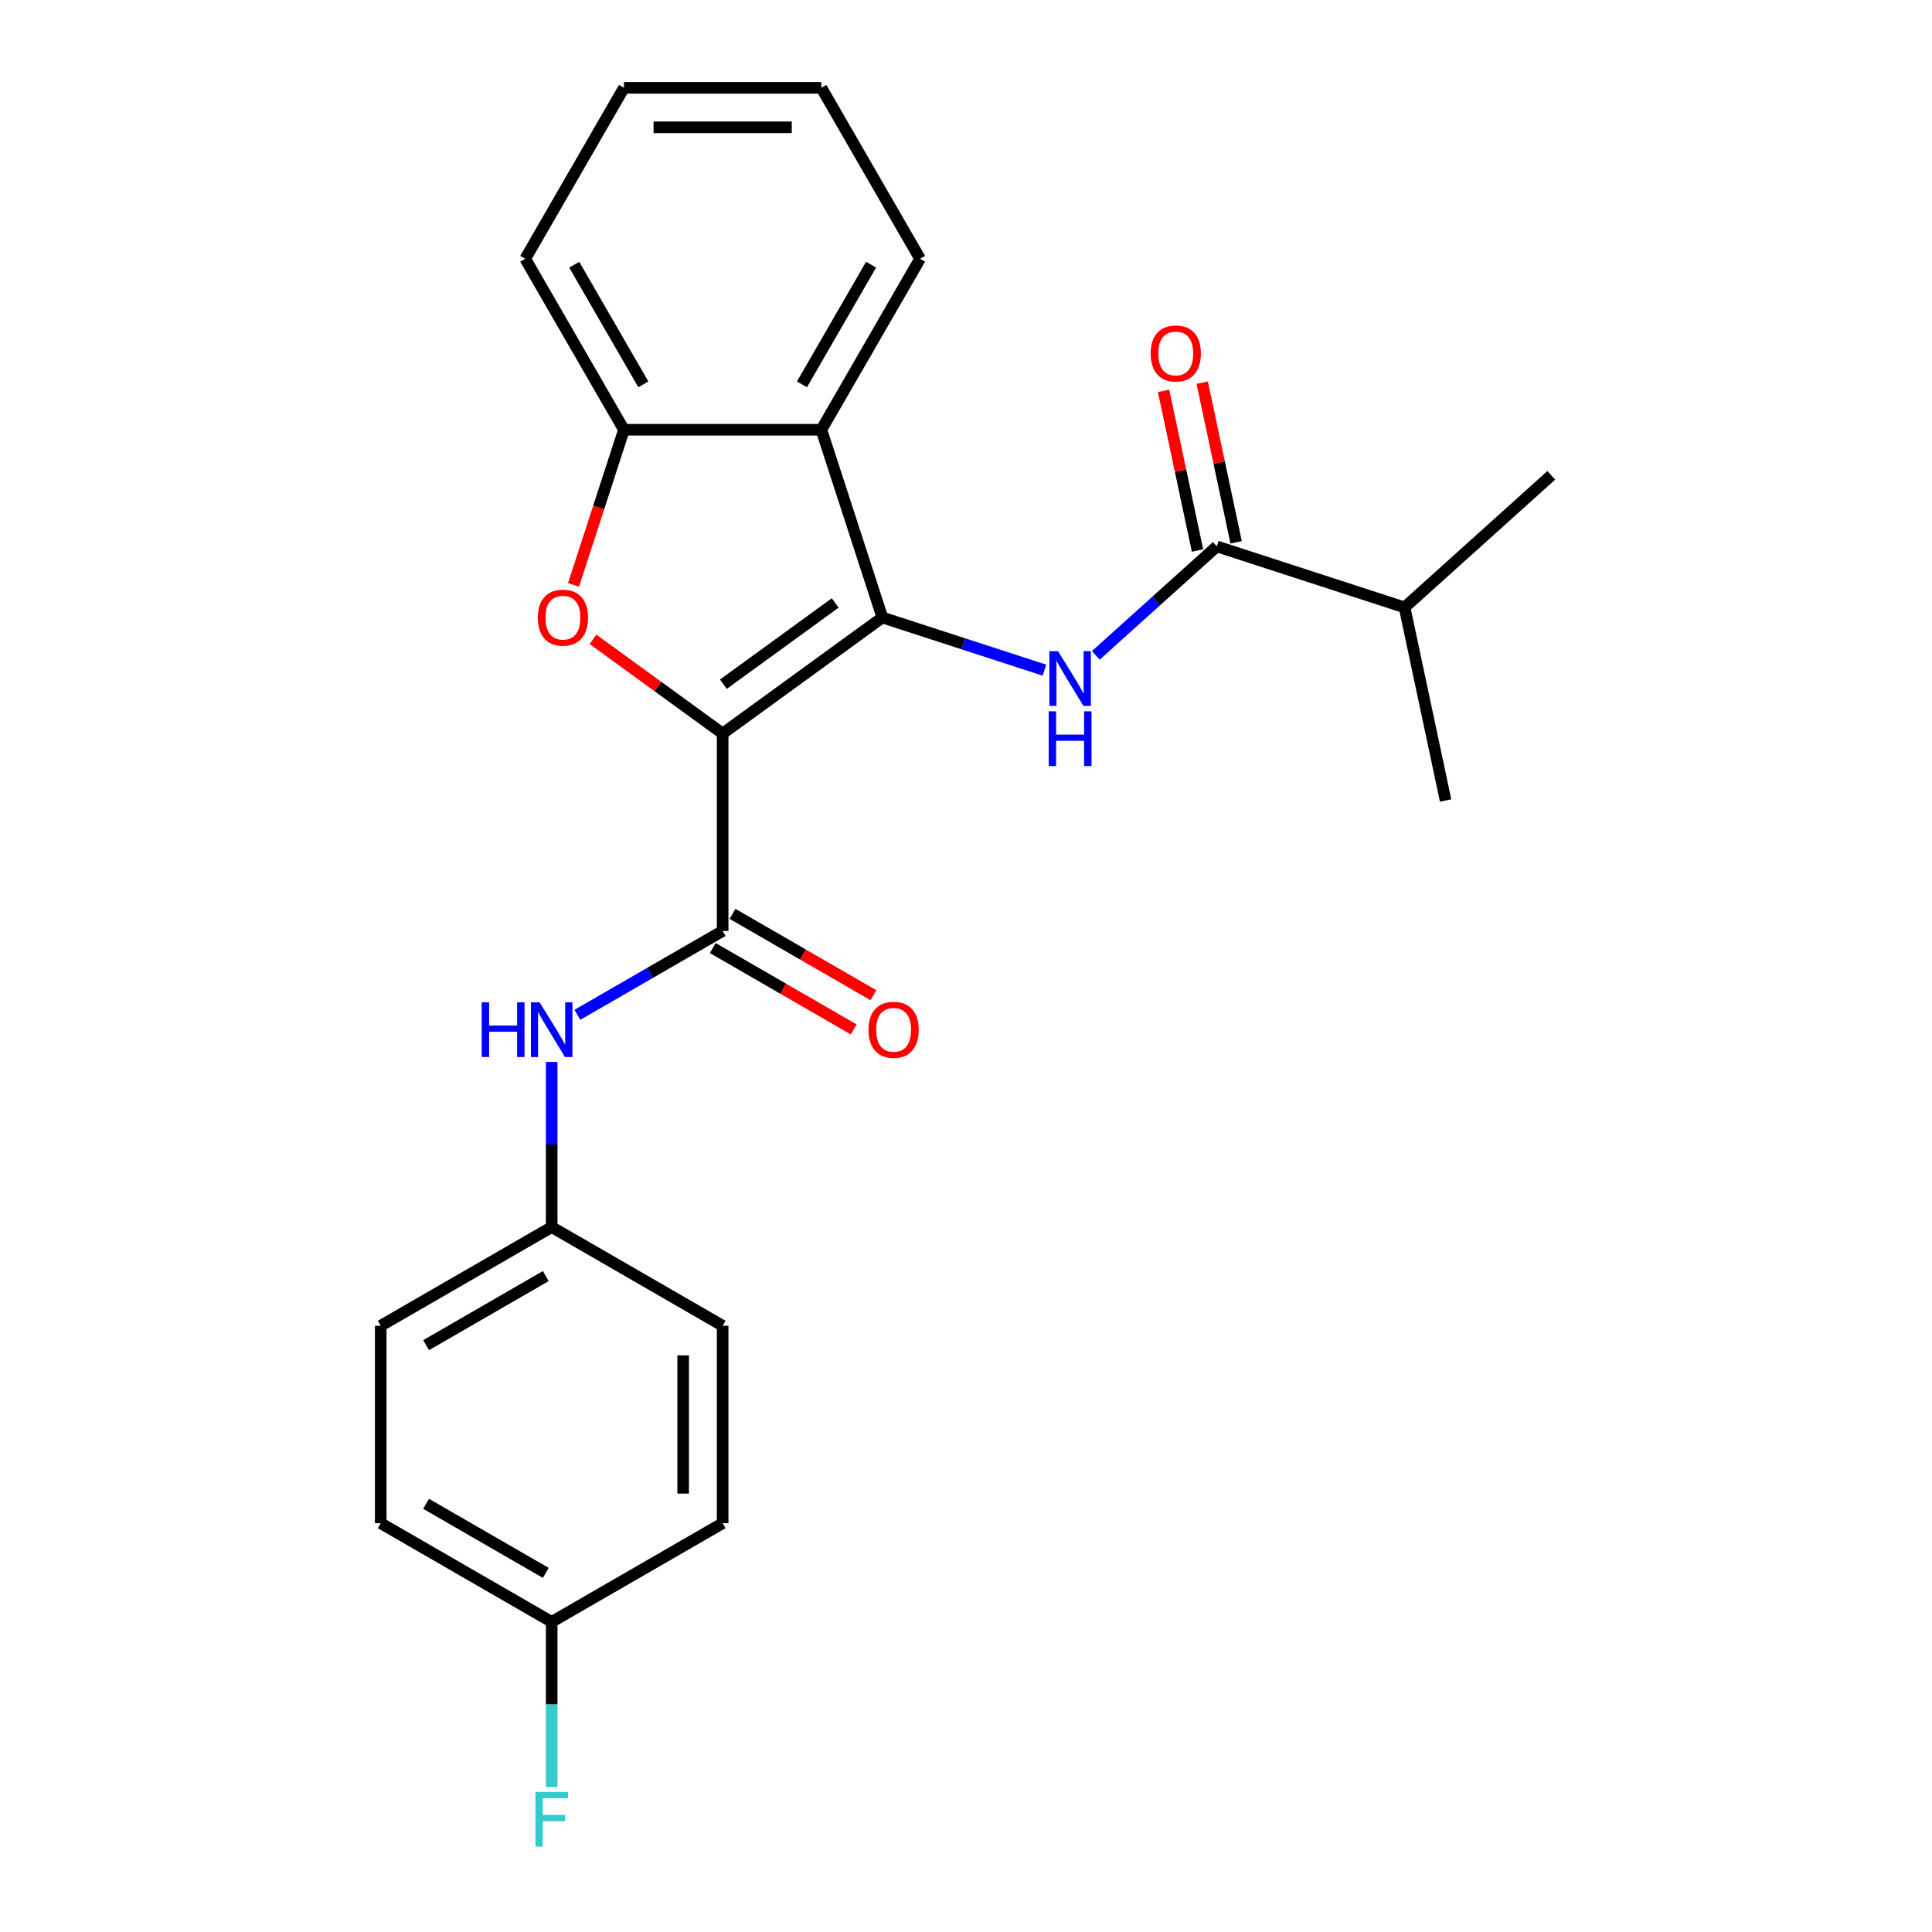 <?xml version='1.0' encoding='iso-8859-1'?>
<svg version='1.1' baseProfile='full'
              xmlns='http://www.w3.org/2000/svg'
                      xmlns:rdkit='http://www.rdkit.org/xml'
                      xmlns:xlink='http://www.w3.org/1999/xlink'
                  xml:space='preserve'
width='1000px' height='1000px' viewBox='0 0 1000 1000'>
<!-- END OF HEADER -->
<rect style='opacity:1.0;fill:#FFFFFF;stroke:none' width='1000' height='1000' x='0' y='0'> </rect>
<path class='bond-0' d='M 374.043,379.678 L 456.709,319.618' style='fill:none;fill-rule:evenodd;stroke:#000000;stroke-width:6px;stroke-linecap:butt;stroke-linejoin:miter;stroke-opacity:1' />
<path class='bond-0' d='M 374.431,354.136 L 432.297,312.094' style='fill:none;fill-rule:evenodd;stroke:#000000;stroke-width:6px;stroke-linecap:butt;stroke-linejoin:miter;stroke-opacity:1' />
<path class='bond-1' d='M 374.043,379.678 L 340.487,355.299' style='fill:none;fill-rule:evenodd;stroke:#000000;stroke-width:6px;stroke-linecap:butt;stroke-linejoin:miter;stroke-opacity:1' />
<path class='bond-1' d='M 340.487,355.299 L 306.931,330.919' style='fill:none;fill-rule:evenodd;stroke:#FF0000;stroke-width:6px;stroke-linecap:butt;stroke-linejoin:miter;stroke-opacity:1' />
<path class='bond-2' d='M 374.043,379.678 L 374.043,481.86' style='fill:none;fill-rule:evenodd;stroke:#000000;stroke-width:6px;stroke-linecap:butt;stroke-linejoin:miter;stroke-opacity:1' />
<path class='bond-3' d='M 456.709,319.618 L 498.652,333.246' style='fill:none;fill-rule:evenodd;stroke:#000000;stroke-width:6px;stroke-linecap:butt;stroke-linejoin:miter;stroke-opacity:1' />
<path class='bond-3' d='M 498.652,333.246 L 540.595,346.874' style='fill:none;fill-rule:evenodd;stroke:#0000FF;stroke-width:6px;stroke-linecap:butt;stroke-linejoin:miter;stroke-opacity:1' />
<path class='bond-4' d='M 456.709,319.618 L 425.133,222.438' style='fill:none;fill-rule:evenodd;stroke:#000000;stroke-width:6px;stroke-linecap:butt;stroke-linejoin:miter;stroke-opacity:1' />
<path class='bond-5' d='M 296.859,302.743 L 309.906,262.59' style='fill:none;fill-rule:evenodd;stroke:#FF0000;stroke-width:6px;stroke-linecap:butt;stroke-linejoin:miter;stroke-opacity:1' />
<path class='bond-5' d='M 309.906,262.59 L 322.952,222.438' style='fill:none;fill-rule:evenodd;stroke:#000000;stroke-width:6px;stroke-linecap:butt;stroke-linejoin:miter;stroke-opacity:1' />
<path class='bond-7' d='M 374.043,481.86 L 336.444,503.567' style='fill:none;fill-rule:evenodd;stroke:#000000;stroke-width:6px;stroke-linecap:butt;stroke-linejoin:miter;stroke-opacity:1' />
<path class='bond-7' d='M 336.444,503.567 L 298.846,525.275' style='fill:none;fill-rule:evenodd;stroke:#0000FF;stroke-width:6px;stroke-linecap:butt;stroke-linejoin:miter;stroke-opacity:1' />
<path class='bond-8' d='M 368.934,490.709 L 405.402,511.764' style='fill:none;fill-rule:evenodd;stroke:#000000;stroke-width:6px;stroke-linecap:butt;stroke-linejoin:miter;stroke-opacity:1' />
<path class='bond-8' d='M 405.402,511.764 L 441.871,532.819' style='fill:none;fill-rule:evenodd;stroke:#FF0000;stroke-width:6px;stroke-linecap:butt;stroke-linejoin:miter;stroke-opacity:1' />
<path class='bond-8' d='M 379.152,473.011 L 415.62,494.066' style='fill:none;fill-rule:evenodd;stroke:#000000;stroke-width:6px;stroke-linecap:butt;stroke-linejoin:miter;stroke-opacity:1' />
<path class='bond-8' d='M 415.62,494.066 L 452.089,515.121' style='fill:none;fill-rule:evenodd;stroke:#FF0000;stroke-width:6px;stroke-linecap:butt;stroke-linejoin:miter;stroke-opacity:1' />
<path class='bond-6' d='M 567.184,339.223 L 598.504,311.022' style='fill:none;fill-rule:evenodd;stroke:#0000FF;stroke-width:6px;stroke-linecap:butt;stroke-linejoin:miter;stroke-opacity:1' />
<path class='bond-6' d='M 598.504,311.022 L 629.825,282.821' style='fill:none;fill-rule:evenodd;stroke:#000000;stroke-width:6px;stroke-linecap:butt;stroke-linejoin:miter;stroke-opacity:1' />
<path class='bond-14' d='M 425.133,222.438 L 476.224,133.946' style='fill:none;fill-rule:evenodd;stroke:#000000;stroke-width:6px;stroke-linecap:butt;stroke-linejoin:miter;stroke-opacity:1' />
<path class='bond-14' d='M 415.099,198.946 L 450.862,137.002' style='fill:none;fill-rule:evenodd;stroke:#000000;stroke-width:6px;stroke-linecap:butt;stroke-linejoin:miter;stroke-opacity:1' />
<path class='bond-24' d='M 425.133,222.438 L 322.952,222.438' style='fill:none;fill-rule:evenodd;stroke:#000000;stroke-width:6px;stroke-linecap:butt;stroke-linejoin:miter;stroke-opacity:1' />
<path class='bond-19' d='M 322.952,222.438 L 271.862,133.946' style='fill:none;fill-rule:evenodd;stroke:#000000;stroke-width:6px;stroke-linecap:butt;stroke-linejoin:miter;stroke-opacity:1' />
<path class='bond-19' d='M 332.987,198.946 L 297.223,137.002' style='fill:none;fill-rule:evenodd;stroke:#000000;stroke-width:6px;stroke-linecap:butt;stroke-linejoin:miter;stroke-opacity:1' />
<path class='bond-9' d='M 639.82,280.696 L 631.037,239.38' style='fill:none;fill-rule:evenodd;stroke:#000000;stroke-width:6px;stroke-linecap:butt;stroke-linejoin:miter;stroke-opacity:1' />
<path class='bond-9' d='M 631.037,239.38 L 622.255,198.063' style='fill:none;fill-rule:evenodd;stroke:#FF0000;stroke-width:6px;stroke-linecap:butt;stroke-linejoin:miter;stroke-opacity:1' />
<path class='bond-9' d='M 619.83,284.945 L 611.048,243.628' style='fill:none;fill-rule:evenodd;stroke:#000000;stroke-width:6px;stroke-linecap:butt;stroke-linejoin:miter;stroke-opacity:1' />
<path class='bond-9' d='M 611.048,243.628 L 602.266,202.312' style='fill:none;fill-rule:evenodd;stroke:#FF0000;stroke-width:6px;stroke-linecap:butt;stroke-linejoin:miter;stroke-opacity:1' />
<path class='bond-11' d='M 629.825,282.821 L 727.005,314.397' style='fill:none;fill-rule:evenodd;stroke:#000000;stroke-width:6px;stroke-linecap:butt;stroke-linejoin:miter;stroke-opacity:1' />
<path class='bond-10' d='M 285.551,549.665 L 285.551,592.398' style='fill:none;fill-rule:evenodd;stroke:#0000FF;stroke-width:6px;stroke-linecap:butt;stroke-linejoin:miter;stroke-opacity:1' />
<path class='bond-10' d='M 285.551,592.398 L 285.551,635.132' style='fill:none;fill-rule:evenodd;stroke:#000000;stroke-width:6px;stroke-linecap:butt;stroke-linejoin:miter;stroke-opacity:1' />
<path class='bond-15' d='M 285.551,635.132 L 374.043,686.222' style='fill:none;fill-rule:evenodd;stroke:#000000;stroke-width:6px;stroke-linecap:butt;stroke-linejoin:miter;stroke-opacity:1' />
<path class='bond-16' d='M 285.551,635.132 L 197.06,686.222' style='fill:none;fill-rule:evenodd;stroke:#000000;stroke-width:6px;stroke-linecap:butt;stroke-linejoin:miter;stroke-opacity:1' />
<path class='bond-16' d='M 282.496,660.493 L 220.552,696.257' style='fill:none;fill-rule:evenodd;stroke:#000000;stroke-width:6px;stroke-linecap:butt;stroke-linejoin:miter;stroke-opacity:1' />
<path class='bond-20' d='M 727.005,314.397 L 802.94,246.024' style='fill:none;fill-rule:evenodd;stroke:#000000;stroke-width:6px;stroke-linecap:butt;stroke-linejoin:miter;stroke-opacity:1' />
<path class='bond-21' d='M 727.005,314.397 L 748.25,414.345' style='fill:none;fill-rule:evenodd;stroke:#000000;stroke-width:6px;stroke-linecap:butt;stroke-linejoin:miter;stroke-opacity:1' />
<path class='bond-12' d='M 285.551,839.494 L 197.06,788.403' style='fill:none;fill-rule:evenodd;stroke:#000000;stroke-width:6px;stroke-linecap:butt;stroke-linejoin:miter;stroke-opacity:1' />
<path class='bond-12' d='M 282.496,814.132 L 220.552,778.369' style='fill:none;fill-rule:evenodd;stroke:#000000;stroke-width:6px;stroke-linecap:butt;stroke-linejoin:miter;stroke-opacity:1' />
<path class='bond-13' d='M 285.551,839.494 L 285.551,882.227' style='fill:none;fill-rule:evenodd;stroke:#000000;stroke-width:6px;stroke-linecap:butt;stroke-linejoin:miter;stroke-opacity:1' />
<path class='bond-13' d='M 285.551,882.227 L 285.551,924.961' style='fill:none;fill-rule:evenodd;stroke:#33CCCC;stroke-width:6px;stroke-linecap:butt;stroke-linejoin:miter;stroke-opacity:1' />
<path class='bond-26' d='M 285.551,839.494 L 374.043,788.403' style='fill:none;fill-rule:evenodd;stroke:#000000;stroke-width:6px;stroke-linecap:butt;stroke-linejoin:miter;stroke-opacity:1' />
<path class='bond-22' d='M 476.224,133.946 L 425.133,45.455' style='fill:none;fill-rule:evenodd;stroke:#000000;stroke-width:6px;stroke-linecap:butt;stroke-linejoin:miter;stroke-opacity:1' />
<path class='bond-18' d='M 374.043,686.222 L 374.043,788.403' style='fill:none;fill-rule:evenodd;stroke:#000000;stroke-width:6px;stroke-linecap:butt;stroke-linejoin:miter;stroke-opacity:1' />
<path class='bond-18' d='M 353.607,701.549 L 353.607,773.076' style='fill:none;fill-rule:evenodd;stroke:#000000;stroke-width:6px;stroke-linecap:butt;stroke-linejoin:miter;stroke-opacity:1' />
<path class='bond-17' d='M 197.06,686.222 L 197.06,788.403' style='fill:none;fill-rule:evenodd;stroke:#000000;stroke-width:6px;stroke-linecap:butt;stroke-linejoin:miter;stroke-opacity:1' />
<path class='bond-23' d='M 271.862,133.946 L 322.952,45.455' style='fill:none;fill-rule:evenodd;stroke:#000000;stroke-width:6px;stroke-linecap:butt;stroke-linejoin:miter;stroke-opacity:1' />
<path class='bond-25' d='M 425.133,45.455 L 322.952,45.455' style='fill:none;fill-rule:evenodd;stroke:#000000;stroke-width:6px;stroke-linecap:butt;stroke-linejoin:miter;stroke-opacity:1' />
<path class='bond-25' d='M 409.806,65.891 L 338.279,65.891' style='fill:none;fill-rule:evenodd;stroke:#000000;stroke-width:6px;stroke-linecap:butt;stroke-linejoin:miter;stroke-opacity:1' />
<path  class='atom-2' d='M 278.376 319.698
Q 278.376 312.898, 281.736 309.098
Q 285.096 305.298, 291.376 305.298
Q 297.656 305.298, 301.016 309.098
Q 304.376 312.898, 304.376 319.698
Q 304.376 326.578, 300.976 330.498
Q 297.576 334.378, 291.376 334.378
Q 285.136 334.378, 281.736 330.498
Q 278.376 326.618, 278.376 319.698
M 291.376 331.178
Q 295.696 331.178, 298.016 328.298
Q 300.376 325.378, 300.376 319.698
Q 300.376 314.138, 298.016 311.338
Q 295.696 308.498, 291.376 308.498
Q 287.056 308.498, 284.696 311.298
Q 282.376 314.098, 282.376 319.698
Q 282.376 325.418, 284.696 328.298
Q 287.056 331.178, 291.376 331.178
' fill='#FF0000'/>
<path  class='atom-4' d='M 547.629 337.034
L 556.909 352.034
Q 557.829 353.514, 559.309 356.194
Q 560.789 358.874, 560.869 359.034
L 560.869 337.034
L 564.629 337.034
L 564.629 365.354
L 560.749 365.354
L 550.789 348.954
Q 549.629 347.034, 548.389 344.834
Q 547.189 342.634, 546.829 341.954
L 546.829 365.354
L 543.149 365.354
L 543.149 337.034
L 547.629 337.034
' fill='#0000FF'/>
<path  class='atom-4' d='M 542.809 368.186
L 546.649 368.186
L 546.649 380.226
L 561.129 380.226
L 561.129 368.186
L 564.969 368.186
L 564.969 396.506
L 561.129 396.506
L 561.129 383.426
L 546.649 383.426
L 546.649 396.506
L 542.809 396.506
L 542.809 368.186
' fill='#0000FF'/>
<path  class='atom-8' d='M 249.331 518.79
L 253.171 518.79
L 253.171 530.83
L 267.651 530.83
L 267.651 518.79
L 271.491 518.79
L 271.491 547.11
L 267.651 547.11
L 267.651 534.03
L 253.171 534.03
L 253.171 547.11
L 249.331 547.11
L 249.331 518.79
' fill='#0000FF'/>
<path  class='atom-8' d='M 279.291 518.79
L 288.571 533.79
Q 289.491 535.27, 290.971 537.95
Q 292.451 540.63, 292.531 540.79
L 292.531 518.79
L 296.291 518.79
L 296.291 547.11
L 292.411 547.11
L 282.451 530.71
Q 281.291 528.79, 280.051 526.59
Q 278.851 524.39, 278.491 523.71
L 278.491 547.11
L 274.811 547.11
L 274.811 518.79
L 279.291 518.79
' fill='#0000FF'/>
<path  class='atom-9' d='M 449.534 533.03
Q 449.534 526.23, 452.894 522.43
Q 456.254 518.63, 462.534 518.63
Q 468.814 518.63, 472.174 522.43
Q 475.534 526.23, 475.534 533.03
Q 475.534 539.91, 472.134 543.83
Q 468.734 547.71, 462.534 547.71
Q 456.294 547.71, 452.894 543.83
Q 449.534 539.95, 449.534 533.03
M 462.534 544.51
Q 466.854 544.51, 469.174 541.63
Q 471.534 538.71, 471.534 533.03
Q 471.534 527.47, 469.174 524.67
Q 466.854 521.83, 462.534 521.83
Q 458.214 521.83, 455.854 524.63
Q 453.534 527.43, 453.534 533.03
Q 453.534 538.75, 455.854 541.63
Q 458.214 544.51, 462.534 544.51
' fill='#FF0000'/>
<path  class='atom-10' d='M 595.58 182.953
Q 595.58 176.153, 598.94 172.353
Q 602.3 168.553, 608.58 168.553
Q 614.86 168.553, 618.22 172.353
Q 621.58 176.153, 621.58 182.953
Q 621.58 189.833, 618.18 193.753
Q 614.78 197.633, 608.58 197.633
Q 602.34 197.633, 598.94 193.753
Q 595.58 189.873, 595.58 182.953
M 608.58 194.433
Q 612.9 194.433, 615.22 191.553
Q 617.58 188.633, 617.58 182.953
Q 617.58 177.393, 615.22 174.593
Q 612.9 171.753, 608.58 171.753
Q 604.26 171.753, 601.9 174.553
Q 599.58 177.353, 599.58 182.953
Q 599.58 188.673, 601.9 191.553
Q 604.26 194.433, 608.58 194.433
' fill='#FF0000'/>
<path  class='atom-14' d='M 277.131 927.515
L 293.971 927.515
L 293.971 930.755
L 280.931 930.755
L 280.931 939.355
L 292.531 939.355
L 292.531 942.635
L 280.931 942.635
L 280.931 955.835
L 277.131 955.835
L 277.131 927.515
' fill='#33CCCC'/>
</svg>
